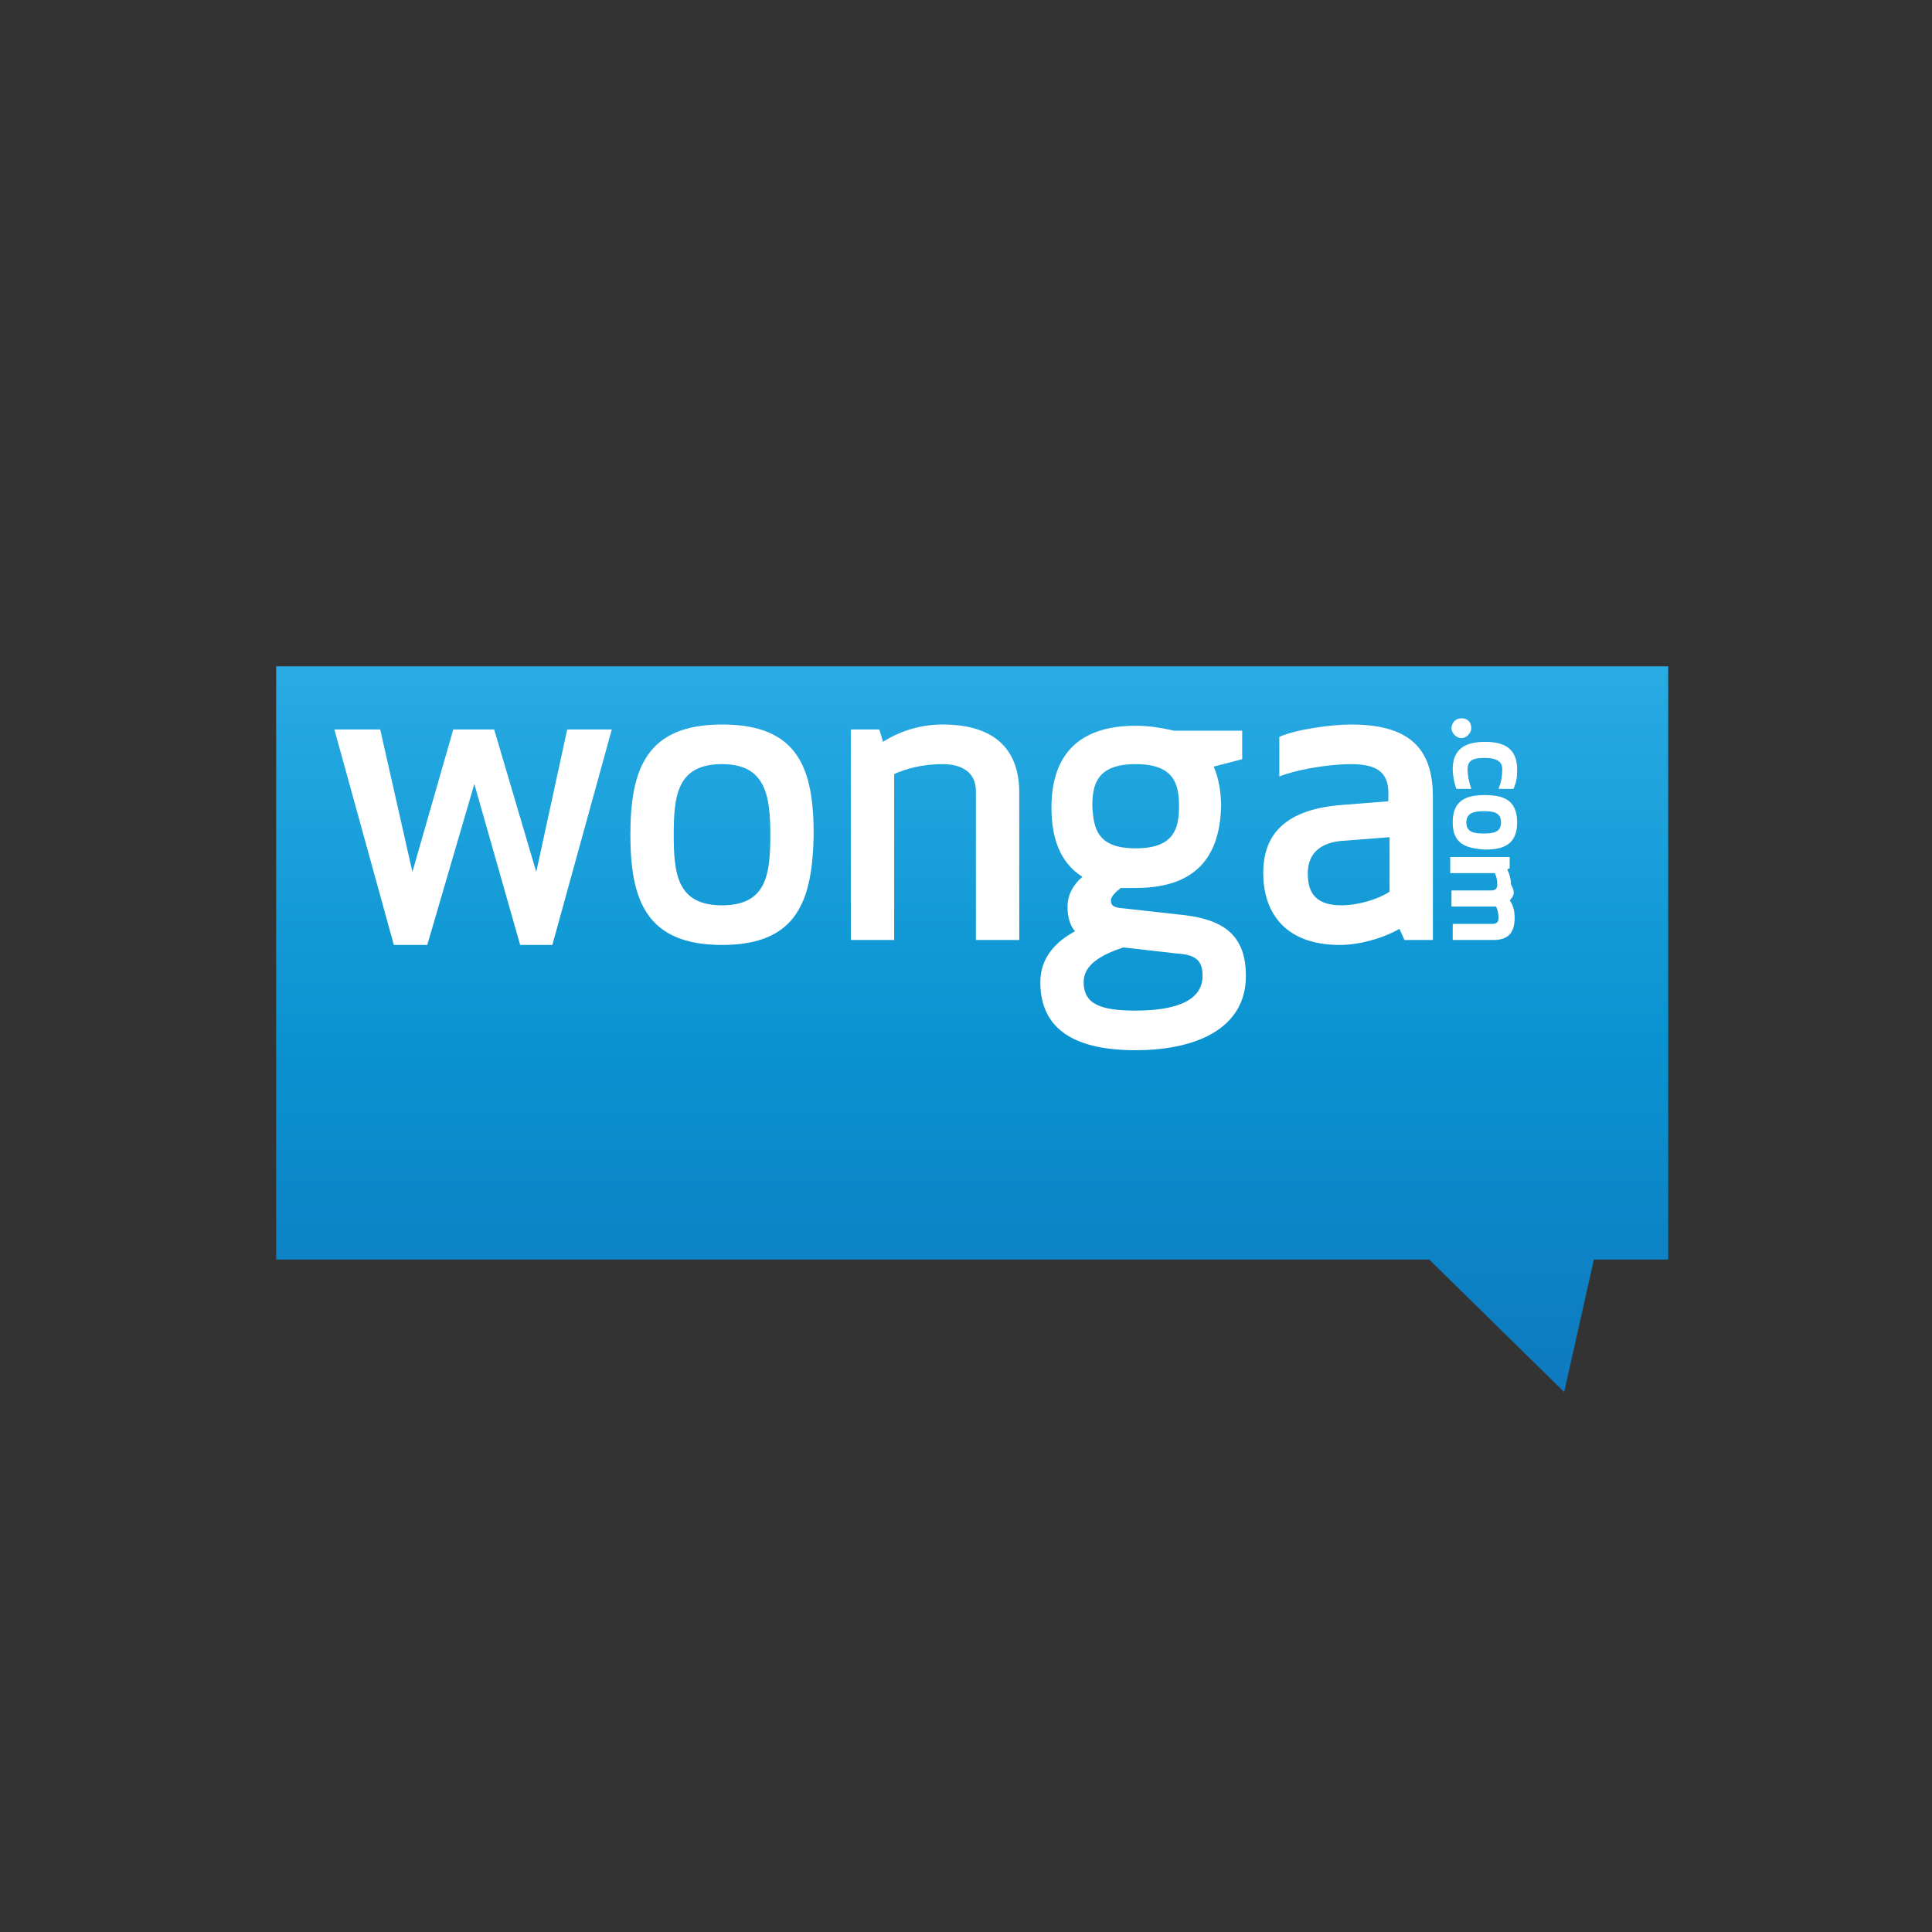 <?xml version="1.0" encoding="utf-8"?>
<!-- Generator: Adobe Illustrator 18.1.1, SVG Export Plug-In . SVG Version: 6.00 Build 0)  -->
<!DOCTYPE svg PUBLIC "-//W3C//DTD SVG 1.1//EN" "http://www.w3.org/Graphics/SVG/1.1/DTD/svg11.dtd">
<svg version="1.1" id="Layer_1" xmlns="http://www.w3.org/2000/svg" xmlns:xlink="http://www.w3.org/1999/xlink" x="0px" y="0px"
	 viewBox="0 0 156 156" enable-background="new 0 0 156 156" xml:space="preserve">
<rect x="0" y="0" width="156" height="156" fill="#333333" stroke="none"/>
<g>
	<linearGradient id="SVGID_1_" gradientUnits="userSpaceOnUse" x1="78.507" y1="112.413" x2="78.507" y2="53.817">
		<stop  offset="0" style="stop-color:#0F79BF"/>
		<stop  offset="0.489" style="stop-color:#0993D0"/>
		<stop  offset="1" style="stop-color:#29ABE3"/>
	</linearGradient>
	<polygon fill="url(#SVGID_1_)" points="128.7,101.7 134.7,101.7 134.7,53.8 22.3,53.8 22.3,101.7 115.4,101.7 126.3,112.4 	"/>
	<g>
		<g>
			<path fill="#FFFFFF" d="M43.3,70.4l2.5-11.5h3.6l-4.8,17.4H42l-3.7-13l-3.8,13h-2.7L27,58.9h3.7l2.6,11.5l3.3-11.5h3.3L43.3,70.4
				z"/>
			<path fill="#FFFFFF" d="M58.3,76.3c-6.1,0-7.4-3.6-7.4-8.9c0-5.3,1.3-8.9,7.4-8.9c6.2,0,7.4,3.6,7.4,8.9
				C65.6,72.7,64.4,76.3,58.3,76.3z M58.3,61.7c-3.6,0-3.9,2.5-3.9,5.7c0,3.2,0.3,5.7,3.9,5.7c3.6,0,3.9-2.5,3.9-5.7
				C62.2,64.2,61.8,61.7,58.3,61.7z"/>
			<path fill="#FFFFFF" d="M78.8,63.9c0-1.6-1.2-2.2-2.7-2.2c-1.7,0-3,0.4-3.9,0.8v13.4h-3.5v-17h2.3l0.3,1c1.4-0.9,3.1-1.4,4.8-1.4
				c4.2,0,6.2,2,6.2,5.5v11.9h-3.5V63.9z"/>
			<path fill="#FFFFFF" d="M91.7,71.7c-0.4,0-0.8,0-1.2,0c-0.4,0.3-0.8,0.7-0.8,1c0,0.4,0.2,0.5,0.6,0.6l5.4,0.6
				c3.2,0.4,4.9,1.7,4.9,4.9c0,4.3-4.1,6-8.9,6c-4.8,0-7.7-1.6-7.7-5.5c0-2,1.3-3.3,2.8-4.1v0c-0.4-0.5-0.6-1.1-0.6-2
				c0-1,0.5-1.8,1.2-2.4c-1.9-1.2-2.5-3.3-2.5-5.6c0-3.6,1.6-6.6,6.8-6.6c1.2,0,2.2,0.2,3.1,0.4h5.5v2.3l-2.3,0.6
				c0.4,0.9,0.6,2.1,0.6,3.2C98.5,68.7,97,71.7,91.7,71.7z M90.7,76.5c-1.8,0.6-3.2,1.4-3.2,2.8c0,1.8,1.4,2.3,4.2,2.3
				c2.8,0,5.4-0.6,5.4-2.8c0-1.2-0.5-1.7-2-1.8L90.7,76.5z M91.7,68.5c3.1,0,3.5-1.6,3.5-3.4c0-1.8-0.4-3.4-3.5-3.4
				c-3.1,0-3.5,1.6-3.5,3.4C88.3,66.9,88.6,68.5,91.7,68.5z"/>
			<path fill="#FFFFFF" d="M109.1,61.7c-2,0-4.6,0.5-5.8,1v-3.2c1.3-0.6,4.2-1,5.8-1c5.2,0,6.6,2.4,6.6,5.9v11.5h-2.3L113,75
				c-1.4,0.8-3.3,1.3-4.8,1.3c-4.7,0-6.2-2.9-6.2-5.8c0-2.7,1.3-5.1,6.3-5.5l3.8-0.3v-0.3C112.2,62.6,111.5,61.7,109.1,61.7z
				 M108.3,67.9c-2.1,0.2-2.7,1.4-2.7,2.6c0,1.2,0.3,2.6,2.7,2.6c1.4,0,3-0.5,3.9-1.1v-4.4L108.3,67.9z"/>
		</g>
		<g>
			<path fill="#FFFFFF" d="M118.8,58.8c0,0.4-0.4,0.8-0.8,0.8c-0.4,0-0.8-0.4-0.8-0.8c0-0.4,0.3-0.8,0.8-0.8
				C118.5,58,118.8,58.3,118.8,58.8z"/>
			<path fill="#FFFFFF" d="M118.5,62.1c0,0.5,0.1,1,0.3,1.6h-1.2c-0.2-0.5-0.3-1.2-0.3-1.6c0-1.6,1-2.2,2.6-2.2
				c1.5,0,2.6,0.5,2.6,2.2c0,0.4,0,1-0.3,1.6h-1.2c0.2-0.5,0.3-1,0.3-1.6c0-0.7-0.6-0.9-1.4-0.9C119.1,61.2,118.5,61.3,118.5,62.1z"
				/>
			<path fill="#FFFFFF" d="M117.3,66.4c0-1.8,1.1-2.2,2.6-2.2c1.5,0,2.6,0.4,2.6,2.2c0,1.8-1.1,2.2-2.6,2.2
				C118.3,68.5,117.3,68.1,117.3,66.4z M121.2,66.4c0-0.8-0.6-0.9-1.4-0.9c-0.7,0-1.4,0.1-1.4,0.9c0,0.8,0.6,0.9,1.4,0.9
				C120.6,67.3,121.2,67.2,121.2,66.4z"/>
			<path fill="#FFFFFF" d="M121.9,72.7c0.3,0.4,0.4,0.9,0.4,1.4c0,1.3-0.6,1.8-1.7,1.8h-3.3v-1.3h3.2c0.4,0,0.5-0.2,0.5-0.5
				c0-0.4-0.1-0.7-0.2-0.9h-3.6v-1.3h3.2c0.4,0,0.5-0.2,0.5-0.5c0-0.4-0.1-0.7-0.2-0.9h-3.6v-1.3h4.8v0.9l-0.2,0.1
				c0.2,0.4,0.3,0.8,0.3,1.2C122.4,72.1,122.2,72.4,121.9,72.7z"/>
		</g>
	</g>
</g>
</svg>
